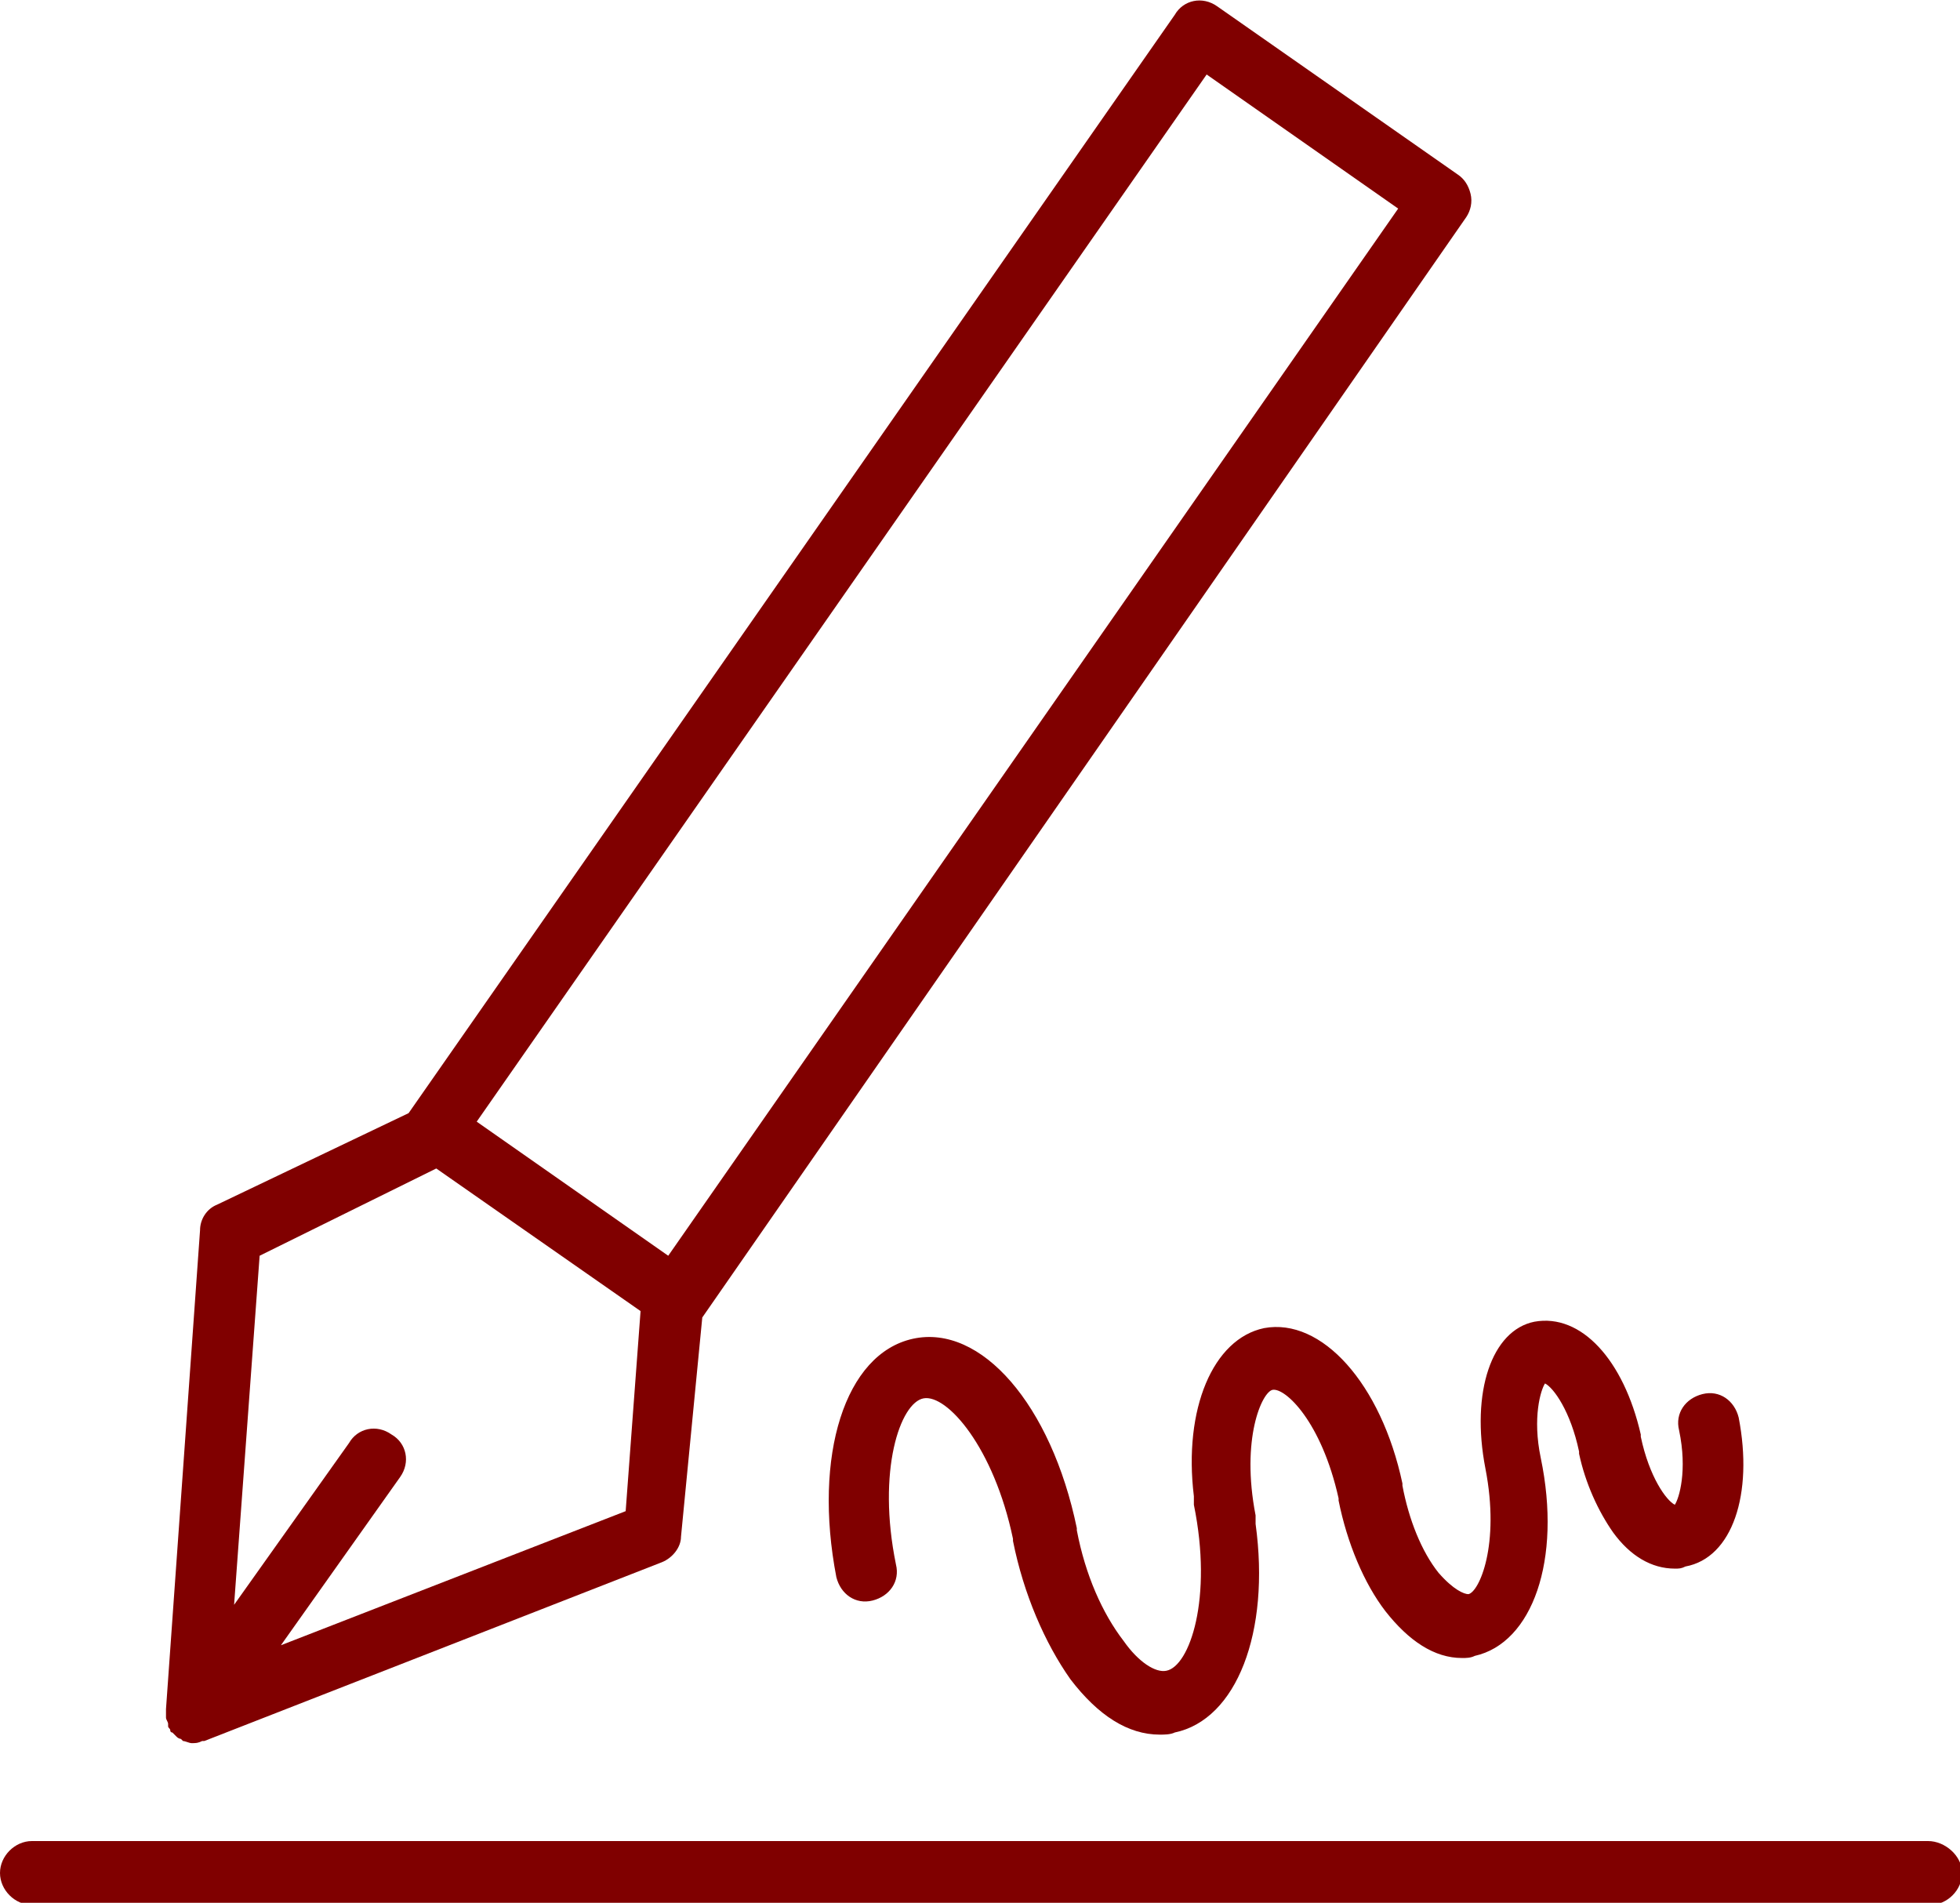 <?xml version="1.0" encoding="UTF-8"?> <!-- Generator: Adobe Illustrator 25.4.1, SVG Export Plug-In . SVG Version: 6.00 Build 0) --> <svg xmlns="http://www.w3.org/2000/svg" xmlns:xlink="http://www.w3.org/1999/xlink" id="Layer_1" x="0px" y="0px" viewBox="0 0 92.1 89.4" style="enable-background:new 0 0 92.1 89.4;" xml:space="preserve"> <style type="text/css"> .st0{fill:#800000;} </style> <g> <path class="st0" d="M7.8,80.7L7.8,80.7c0,0.1,0.1,0.2,0.1,0.3v0.1c0,0.1,0.1,0.1,0.1,0.2c0,0,0,0.1,0.1,0.1 c0.1,0.1,0.1,0.1,0.2,0.2l0,0l0,0l0,0c0.1,0.1,0.2,0.1,0.2,0.1l0.1,0.1c0.1,0,0.3,0.1,0.4,0.1l0,0l0,0l0,0c0.2,0,0.3,0,0.5-0.1 c0,0,0,0,0.1,0l21.5-8.4c0.5-0.2,0.9-0.7,0.9-1.2l1-10.3l0,0l35.9-51.7c0.2-0.3,0.3-0.7,0.2-1.1c-0.1-0.4-0.3-0.7-0.6-0.9L57.2,0.3 c-0.7-0.5-1.6-0.3-2,0.4l-36,51.6l0,0l-9,4.3c-0.5,0.2-0.8,0.7-0.8,1.2L7.8,80.3l0,0C7.8,80.4,7.8,80.6,7.8,80.7z M56.7,3.5l9,6.3 L31.4,59l-9-6.3L56.7,3.5z M20.5,54.9l9.6,6.7L29.4,71l-16.2,6.3l5.6-7.9c0.5-0.7,0.3-1.6-0.4-2c-0.7-0.5-1.6-0.3-2,0.4L11,75.4 L12.2,59L20.5,54.9z"></path> <path class="st0" d="M90.6,86.5H1.5C0.7,86.5,0,87.2,0,88s0.7,1.5,1.5,1.5h89.2c0.8,0,1.5-0.7,1.5-1.5S91.4,86.5,90.6,86.5z"></path> <path class="st0" d="M69.8,69c0.7,3.6-0.3,5.8-0.8,5.9c-0.2,0-0.7-0.2-1.4-1c-0.8-1-1.4-2.5-1.7-4.1c0,0,0,0,0-0.1 c-1-4.7-3.8-7.8-6.5-7.3c-2.4,0.5-3.8,3.8-3.3,7.9c0,0.1,0,0.3,0,0.4c0.9,4.4-0.2,7.6-1.3,7.8c-0.5,0.1-1.3-0.4-2-1.4 c-1-1.3-1.8-3.1-2.2-5.2c0,0,0,0,0-0.1c-1.2-5.8-4.5-9.6-7.7-8.9c-3.2,0.7-4.7,5.5-3.6,11.2c0.2,0.8,0.9,1.3,1.7,1.1 c0.8-0.2,1.3-0.9,1.1-1.7c-0.9-4.4,0.2-7.6,1.3-7.8c1.1-0.2,3.3,2.3,4.2,6.6c0,0,0,0,0,0.1c0.5,2.5,1.5,4.8,2.7,6.5 c1.3,1.7,2.7,2.6,4.2,2.6c0.2,0,0.5,0,0.7-0.1c2.9-0.6,4.5-4.7,3.8-9.8c0-0.1,0-0.2,0-0.4c-0.7-3.6,0.3-5.8,0.8-5.9 c0.6-0.1,2.3,1.5,3.1,5.1c0,0,0,0,0,0.1c0.4,2,1.2,3.9,2.2,5.2c1.1,1.4,2.3,2.2,3.6,2.2c0.2,0,0.4,0,0.6-0.1 c2.7-0.6,4.1-4.5,3.1-9.3l0,0c-0.4-1.9,0-3.2,0.2-3.5c0.4,0.2,1.2,1.3,1.6,3.2v0.1c0.3,1.4,0.9,2.7,1.6,3.7 c0.8,1.1,1.8,1.7,2.9,1.7c0.2,0,0.3,0,0.5-0.1c2.2-0.4,3.2-3.4,2.5-7c-0.2-0.8-0.9-1.3-1.7-1.1c-0.8,0.2-1.3,0.9-1.1,1.7 c0.4,1.9,0,3.2-0.2,3.5c-0.4-0.2-1.2-1.3-1.6-3.2v-0.1c-0.8-3.5-2.8-5.7-5-5.3C70.1,62.5,69.1,65.4,69.8,69L69.8,69z"></path> </g> </svg> 